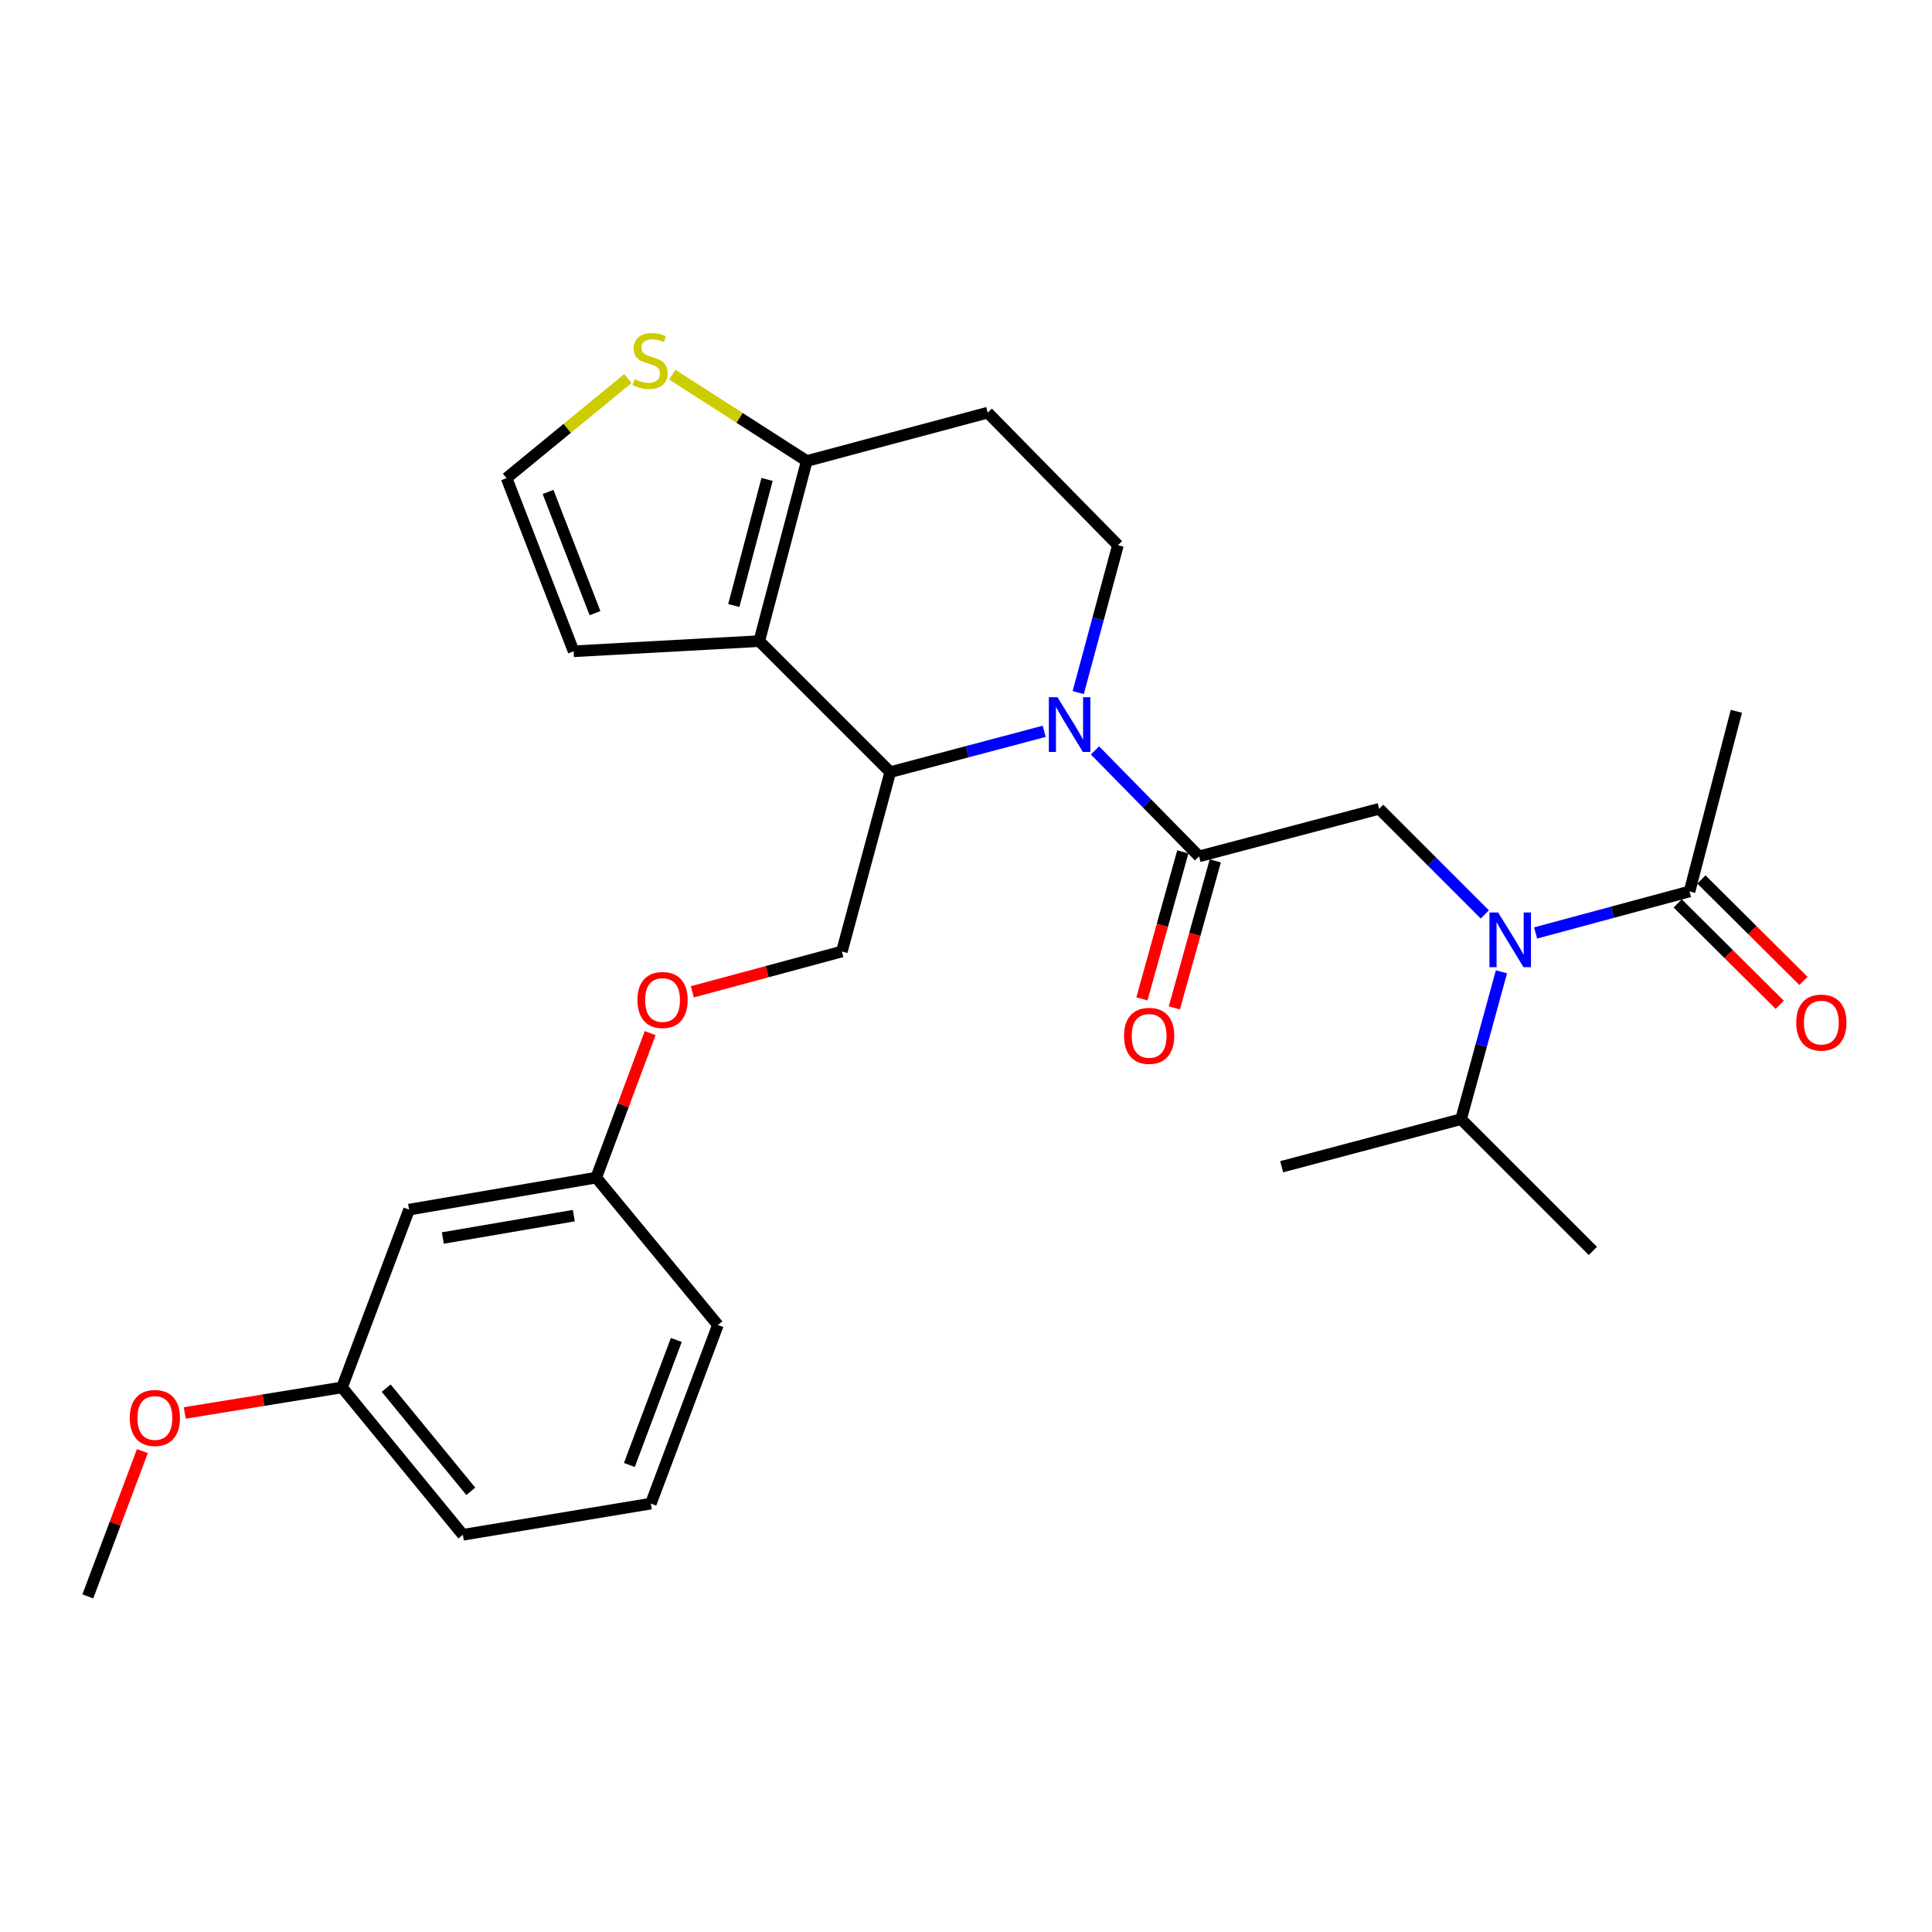 <?xml version='1.0' encoding='iso-8859-1'?>
<svg version='1.1' baseProfile='full'
              xmlns='http://www.w3.org/2000/svg'
                      xmlns:rdkit='http://www.rdkit.org/xml'
                      xmlns:xlink='http://www.w3.org/1999/xlink'
                  xml:space='preserve'
width='1000px' height='1000px' viewBox='0 0 1000 1000'>
<!-- END OF HEADER -->
<rect style='opacity:1.0;fill:#FFFFFF;stroke:none' width='1000' height='1000' x='0' y='0'> </rect>
<path class='bond-1' d='M 540.481,378.528 L 500.638,389.09' style='fill:none;fill-rule:evenodd;stroke:#0000FF;stroke-width:6px;stroke-linecap:butt;stroke-linejoin:miter;stroke-opacity:1' />
<path class='bond-1' d='M 500.638,389.09 L 460.796,399.651' style='fill:none;fill-rule:evenodd;stroke:#000000;stroke-width:6px;stroke-linecap:butt;stroke-linejoin:miter;stroke-opacity:1' />
<path class='bond-2' d='M 566.752,388.413 L 593.686,415.834' style='fill:none;fill-rule:evenodd;stroke:#0000FF;stroke-width:6px;stroke-linecap:butt;stroke-linejoin:miter;stroke-opacity:1' />
<path class='bond-2' d='M 593.686,415.834 L 620.62,443.255' style='fill:none;fill-rule:evenodd;stroke:#000000;stroke-width:6px;stroke-linecap:butt;stroke-linejoin:miter;stroke-opacity:1' />
<path class='bond-6' d='M 558.085,358.481 L 568.365,320.336' style='fill:none;fill-rule:evenodd;stroke:#0000FF;stroke-width:6px;stroke-linecap:butt;stroke-linejoin:miter;stroke-opacity:1' />
<path class='bond-6' d='M 568.365,320.336 L 578.644,282.19' style='fill:none;fill-rule:evenodd;stroke:#000000;stroke-width:6px;stroke-linecap:butt;stroke-linejoin:miter;stroke-opacity:1' />
<path class='bond-0' d='M 392.984,331.839 L 460.796,399.651' style='fill:none;fill-rule:evenodd;stroke:#000000;stroke-width:6px;stroke-linecap:butt;stroke-linejoin:miter;stroke-opacity:1' />
<path class='bond-11' d='M 392.984,331.839 L 296.913,337.099' style='fill:none;fill-rule:evenodd;stroke:#000000;stroke-width:6px;stroke-linecap:butt;stroke-linejoin:miter;stroke-opacity:1' />
<path class='bond-28' d='M 392.984,331.839 L 417.58,238.616' style='fill:none;fill-rule:evenodd;stroke:#000000;stroke-width:6px;stroke-linecap:butt;stroke-linejoin:miter;stroke-opacity:1' />
<path class='bond-28' d='M 379.813,313.407 L 397.03,248.151' style='fill:none;fill-rule:evenodd;stroke:#000000;stroke-width:6px;stroke-linecap:butt;stroke-linejoin:miter;stroke-opacity:1' />
<path class='bond-9' d='M 460.796,399.651 L 435.754,492.496' style='fill:none;fill-rule:evenodd;stroke:#000000;stroke-width:6px;stroke-linecap:butt;stroke-linejoin:miter;stroke-opacity:1' />
<path class='bond-5' d='M 620.62,443.255 L 713.872,418.639' style='fill:none;fill-rule:evenodd;stroke:#000000;stroke-width:6px;stroke-linecap:butt;stroke-linejoin:miter;stroke-opacity:1' />
<path class='bond-13' d='M 612.221,440.918 L 601.634,478.966' style='fill:none;fill-rule:evenodd;stroke:#000000;stroke-width:6px;stroke-linecap:butt;stroke-linejoin:miter;stroke-opacity:1' />
<path class='bond-13' d='M 601.634,478.966 L 591.048,517.014' style='fill:none;fill-rule:evenodd;stroke:#FF0000;stroke-width:6px;stroke-linecap:butt;stroke-linejoin:miter;stroke-opacity:1' />
<path class='bond-13' d='M 629.02,445.592 L 618.434,483.64' style='fill:none;fill-rule:evenodd;stroke:#000000;stroke-width:6px;stroke-linecap:butt;stroke-linejoin:miter;stroke-opacity:1' />
<path class='bond-13' d='M 618.434,483.64 L 607.847,521.688' style='fill:none;fill-rule:evenodd;stroke:#FF0000;stroke-width:6px;stroke-linecap:butt;stroke-linejoin:miter;stroke-opacity:1' />
<path class='bond-3' d='M 768.547,473.306 L 741.21,445.972' style='fill:none;fill-rule:evenodd;stroke:#0000FF;stroke-width:6px;stroke-linecap:butt;stroke-linejoin:miter;stroke-opacity:1' />
<path class='bond-3' d='M 741.21,445.972 L 713.872,418.639' style='fill:none;fill-rule:evenodd;stroke:#000000;stroke-width:6px;stroke-linecap:butt;stroke-linejoin:miter;stroke-opacity:1' />
<path class='bond-7' d='M 794.828,482.897 L 834.669,472.153' style='fill:none;fill-rule:evenodd;stroke:#0000FF;stroke-width:6px;stroke-linecap:butt;stroke-linejoin:miter;stroke-opacity:1' />
<path class='bond-7' d='M 834.669,472.153 L 874.51,461.409' style='fill:none;fill-rule:evenodd;stroke:#000000;stroke-width:6px;stroke-linecap:butt;stroke-linejoin:miter;stroke-opacity:1' />
<path class='bond-17' d='M 777.147,503.008 L 766.701,541.142' style='fill:none;fill-rule:evenodd;stroke:#0000FF;stroke-width:6px;stroke-linecap:butt;stroke-linejoin:miter;stroke-opacity:1' />
<path class='bond-17' d='M 766.701,541.142 L 756.255,579.277' style='fill:none;fill-rule:evenodd;stroke:#000000;stroke-width:6px;stroke-linecap:butt;stroke-linejoin:miter;stroke-opacity:1' />
<path class='bond-4' d='M 417.58,238.616 L 511.248,213.593' style='fill:none;fill-rule:evenodd;stroke:#000000;stroke-width:6px;stroke-linecap:butt;stroke-linejoin:miter;stroke-opacity:1' />
<path class='bond-8' d='M 417.58,238.616 L 382.768,216.265' style='fill:none;fill-rule:evenodd;stroke:#000000;stroke-width:6px;stroke-linecap:butt;stroke-linejoin:miter;stroke-opacity:1' />
<path class='bond-8' d='M 382.768,216.265 L 347.957,193.913' style='fill:none;fill-rule:evenodd;stroke:#CCCC00;stroke-width:6px;stroke-linecap:butt;stroke-linejoin:miter;stroke-opacity:1' />
<path class='bond-10' d='M 578.644,282.19 L 511.248,213.593' style='fill:none;fill-rule:evenodd;stroke:#000000;stroke-width:6px;stroke-linecap:butt;stroke-linejoin:miter;stroke-opacity:1' />
<path class='bond-14' d='M 868.364,467.593 L 894.771,493.839' style='fill:none;fill-rule:evenodd;stroke:#000000;stroke-width:6px;stroke-linecap:butt;stroke-linejoin:miter;stroke-opacity:1' />
<path class='bond-14' d='M 894.771,493.839 L 921.179,520.085' style='fill:none;fill-rule:evenodd;stroke:#FF0000;stroke-width:6px;stroke-linecap:butt;stroke-linejoin:miter;stroke-opacity:1' />
<path class='bond-14' d='M 880.656,455.225 L 907.063,481.471' style='fill:none;fill-rule:evenodd;stroke:#000000;stroke-width:6px;stroke-linecap:butt;stroke-linejoin:miter;stroke-opacity:1' />
<path class='bond-14' d='M 907.063,481.471 L 933.471,507.717' style='fill:none;fill-rule:evenodd;stroke:#FF0000;stroke-width:6px;stroke-linecap:butt;stroke-linejoin:miter;stroke-opacity:1' />
<path class='bond-21' d='M 874.51,461.409 L 898.738,368.167' style='fill:none;fill-rule:evenodd;stroke:#000000;stroke-width:6px;stroke-linecap:butt;stroke-linejoin:miter;stroke-opacity:1' />
<path class='bond-29' d='M 324.985,195.959 L 293.594,221.719' style='fill:none;fill-rule:evenodd;stroke:#CCCC00;stroke-width:6px;stroke-linecap:butt;stroke-linejoin:miter;stroke-opacity:1' />
<path class='bond-29' d='M 293.594,221.719 L 262.202,247.48' style='fill:none;fill-rule:evenodd;stroke:#000000;stroke-width:6px;stroke-linecap:butt;stroke-linejoin:miter;stroke-opacity:1' />
<path class='bond-16' d='M 435.754,492.496 L 397.048,502.931' style='fill:none;fill-rule:evenodd;stroke:#000000;stroke-width:6px;stroke-linecap:butt;stroke-linejoin:miter;stroke-opacity:1' />
<path class='bond-16' d='M 397.048,502.931 L 358.341,513.366' style='fill:none;fill-rule:evenodd;stroke:#FF0000;stroke-width:6px;stroke-linecap:butt;stroke-linejoin:miter;stroke-opacity:1' />
<path class='bond-12' d='M 296.913,337.099 L 262.202,247.48' style='fill:none;fill-rule:evenodd;stroke:#000000;stroke-width:6px;stroke-linecap:butt;stroke-linejoin:miter;stroke-opacity:1' />
<path class='bond-12' d='M 307.967,317.358 L 283.669,254.625' style='fill:none;fill-rule:evenodd;stroke:#000000;stroke-width:6px;stroke-linecap:butt;stroke-linejoin:miter;stroke-opacity:1' />
<path class='bond-15' d='M 211.74,626.096 L 308.606,609.531' style='fill:none;fill-rule:evenodd;stroke:#000000;stroke-width:6px;stroke-linecap:butt;stroke-linejoin:miter;stroke-opacity:1' />
<path class='bond-15' d='M 229.21,640.799 L 297.015,629.204' style='fill:none;fill-rule:evenodd;stroke:#000000;stroke-width:6px;stroke-linecap:butt;stroke-linejoin:miter;stroke-opacity:1' />
<path class='bond-19' d='M 211.74,626.096 L 177.03,718.118' style='fill:none;fill-rule:evenodd;stroke:#000000;stroke-width:6px;stroke-linecap:butt;stroke-linejoin:miter;stroke-opacity:1' />
<path class='bond-18' d='M 336.514,534.734 L 322.56,572.132' style='fill:none;fill-rule:evenodd;stroke:#FF0000;stroke-width:6px;stroke-linecap:butt;stroke-linejoin:miter;stroke-opacity:1' />
<path class='bond-18' d='M 322.56,572.132 L 308.606,609.531' style='fill:none;fill-rule:evenodd;stroke:#000000;stroke-width:6px;stroke-linecap:butt;stroke-linejoin:miter;stroke-opacity:1' />
<path class='bond-25' d='M 756.255,579.277 L 824.474,647.486' style='fill:none;fill-rule:evenodd;stroke:#000000;stroke-width:6px;stroke-linecap:butt;stroke-linejoin:miter;stroke-opacity:1' />
<path class='bond-26' d='M 756.255,579.277 L 663.4,603.902' style='fill:none;fill-rule:evenodd;stroke:#000000;stroke-width:6px;stroke-linecap:butt;stroke-linejoin:miter;stroke-opacity:1' />
<path class='bond-23' d='M 308.606,609.531 L 371.584,685.829' style='fill:none;fill-rule:evenodd;stroke:#000000;stroke-width:6px;stroke-linecap:butt;stroke-linejoin:miter;stroke-opacity:1' />
<path class='bond-20' d='M 177.03,718.118 L 136.324,724.733' style='fill:none;fill-rule:evenodd;stroke:#000000;stroke-width:6px;stroke-linecap:butt;stroke-linejoin:miter;stroke-opacity:1' />
<path class='bond-20' d='M 136.324,724.733 L 95.618,731.349' style='fill:none;fill-rule:evenodd;stroke:#FF0000;stroke-width:6px;stroke-linecap:butt;stroke-linejoin:miter;stroke-opacity:1' />
<path class='bond-24' d='M 177.03,718.118 L 239.582,794.407' style='fill:none;fill-rule:evenodd;stroke:#000000;stroke-width:6px;stroke-linecap:butt;stroke-linejoin:miter;stroke-opacity:1' />
<path class='bond-24' d='M 199.897,718.505 L 243.684,771.907' style='fill:none;fill-rule:evenodd;stroke:#000000;stroke-width:6px;stroke-linecap:butt;stroke-linejoin:miter;stroke-opacity:1' />
<path class='bond-27' d='M 73.696,751.089 L 59.575,788.693' style='fill:none;fill-rule:evenodd;stroke:#FF0000;stroke-width:6px;stroke-linecap:butt;stroke-linejoin:miter;stroke-opacity:1' />
<path class='bond-27' d='M 59.575,788.693 L 45.455,826.298' style='fill:none;fill-rule:evenodd;stroke:#000000;stroke-width:6px;stroke-linecap:butt;stroke-linejoin:miter;stroke-opacity:1' />
<path class='bond-22' d='M 336.874,778.267 L 371.584,685.829' style='fill:none;fill-rule:evenodd;stroke:#000000;stroke-width:6px;stroke-linecap:butt;stroke-linejoin:miter;stroke-opacity:1' />
<path class='bond-22' d='M 325.756,758.272 L 350.053,693.565' style='fill:none;fill-rule:evenodd;stroke:#000000;stroke-width:6px;stroke-linecap:butt;stroke-linejoin:miter;stroke-opacity:1' />
<path class='bond-30' d='M 336.874,778.267 L 239.582,794.407' style='fill:none;fill-rule:evenodd;stroke:#000000;stroke-width:6px;stroke-linecap:butt;stroke-linejoin:miter;stroke-opacity:1' />
<path  class='atom-0' d='M 547.362 360.885
L 556.642 375.885
Q 557.562 377.365, 559.042 380.045
Q 560.522 382.725, 560.602 382.885
L 560.602 360.885
L 564.362 360.885
L 564.362 389.205
L 560.482 389.205
L 550.522 372.805
Q 549.362 370.885, 548.122 368.685
Q 546.922 366.485, 546.562 365.805
L 546.562 389.205
L 542.882 389.205
L 542.882 360.885
L 547.362 360.885
' fill='#0000FF'/>
<path  class='atom-4' d='M 775.424 472.282
L 784.704 487.282
Q 785.624 488.762, 787.104 491.442
Q 788.584 494.122, 788.664 494.282
L 788.664 472.282
L 792.424 472.282
L 792.424 500.602
L 788.544 500.602
L 778.584 484.202
Q 777.424 482.282, 776.184 480.082
Q 774.984 477.882, 774.624 477.202
L 774.624 500.602
L 770.944 500.602
L 770.944 472.282
L 775.424 472.282
' fill='#0000FF'/>
<path  class='atom-9' d='M 328.467 196.256
Q 328.787 196.376, 330.107 196.936
Q 331.427 197.496, 332.867 197.856
Q 334.347 198.176, 335.787 198.176
Q 338.467 198.176, 340.027 196.896
Q 341.587 195.576, 341.587 193.296
Q 341.587 191.736, 340.787 190.776
Q 340.027 189.816, 338.827 189.296
Q 337.627 188.776, 335.627 188.176
Q 333.107 187.416, 331.587 186.696
Q 330.107 185.976, 329.027 184.456
Q 327.987 182.936, 327.987 180.376
Q 327.987 176.816, 330.387 174.616
Q 332.827 172.416, 337.627 172.416
Q 340.907 172.416, 344.627 173.976
L 343.707 177.056
Q 340.307 175.656, 337.747 175.656
Q 334.987 175.656, 333.467 176.816
Q 331.947 177.936, 331.987 179.896
Q 331.987 181.416, 332.747 182.336
Q 333.547 183.256, 334.667 183.776
Q 335.827 184.296, 337.747 184.896
Q 340.307 185.696, 341.827 186.496
Q 343.347 187.296, 344.427 188.936
Q 345.547 190.536, 345.547 193.296
Q 345.547 197.216, 342.907 199.336
Q 340.307 201.416, 335.947 201.416
Q 333.427 201.416, 331.507 200.856
Q 329.627 200.336, 327.387 199.416
L 328.467 196.256
' fill='#CCCC00'/>
<path  class='atom-14' d='M 581.793 536.16
Q 581.793 529.36, 585.153 525.56
Q 588.513 521.76, 594.793 521.76
Q 601.073 521.76, 604.433 525.56
Q 607.793 529.36, 607.793 536.16
Q 607.793 543.04, 604.393 546.96
Q 600.993 550.84, 594.793 550.84
Q 588.553 550.84, 585.153 546.96
Q 581.793 543.08, 581.793 536.16
M 594.793 547.64
Q 599.113 547.64, 601.433 544.76
Q 603.793 541.84, 603.793 536.16
Q 603.793 530.6, 601.433 527.8
Q 599.113 524.96, 594.793 524.96
Q 590.473 524.96, 588.113 527.76
Q 585.793 530.56, 585.793 536.16
Q 585.793 541.88, 588.113 544.76
Q 590.473 547.64, 594.793 547.64
' fill='#FF0000'/>
<path  class='atom-15' d='M 929.729 529.292
Q 929.729 522.492, 933.089 518.692
Q 936.449 514.892, 942.729 514.892
Q 949.009 514.892, 952.369 518.692
Q 955.729 522.492, 955.729 529.292
Q 955.729 536.172, 952.329 540.092
Q 948.929 543.972, 942.729 543.972
Q 936.489 543.972, 933.089 540.092
Q 929.729 536.212, 929.729 529.292
M 942.729 540.772
Q 947.049 540.772, 949.369 537.892
Q 951.729 534.972, 951.729 529.292
Q 951.729 523.732, 949.369 520.932
Q 947.049 518.092, 942.729 518.092
Q 938.409 518.092, 936.049 520.892
Q 933.729 523.692, 933.729 529.292
Q 933.729 535.012, 936.049 537.892
Q 938.409 540.772, 942.729 540.772
' fill='#FF0000'/>
<path  class='atom-17' d='M 329.938 517.599
Q 329.938 510.799, 333.298 506.999
Q 336.658 503.199, 342.938 503.199
Q 349.218 503.199, 352.578 506.999
Q 355.938 510.799, 355.938 517.599
Q 355.938 524.479, 352.538 528.399
Q 349.138 532.279, 342.938 532.279
Q 336.698 532.279, 333.298 528.399
Q 329.938 524.519, 329.938 517.599
M 342.938 529.079
Q 347.258 529.079, 349.578 526.199
Q 351.938 523.279, 351.938 517.599
Q 351.938 512.039, 349.578 509.239
Q 347.258 506.399, 342.938 506.399
Q 338.618 506.399, 336.258 509.199
Q 333.938 511.999, 333.938 517.599
Q 333.938 523.319, 336.258 526.199
Q 338.618 529.079, 342.938 529.079
' fill='#FF0000'/>
<path  class='atom-21' d='M 67.165 733.94
Q 67.165 727.14, 70.525 723.34
Q 73.885 719.54, 80.165 719.54
Q 86.445 719.54, 89.805 723.34
Q 93.165 727.14, 93.165 733.94
Q 93.165 740.82, 89.765 744.74
Q 86.365 748.62, 80.165 748.62
Q 73.925 748.62, 70.525 744.74
Q 67.165 740.86, 67.165 733.94
M 80.165 745.42
Q 84.485 745.42, 86.805 742.54
Q 89.165 739.62, 89.165 733.94
Q 89.165 728.38, 86.805 725.58
Q 84.485 722.74, 80.165 722.74
Q 75.845 722.74, 73.485 725.54
Q 71.165 728.34, 71.165 733.94
Q 71.165 739.66, 73.485 742.54
Q 75.845 745.42, 80.165 745.42
' fill='#FF0000'/>
</svg>
